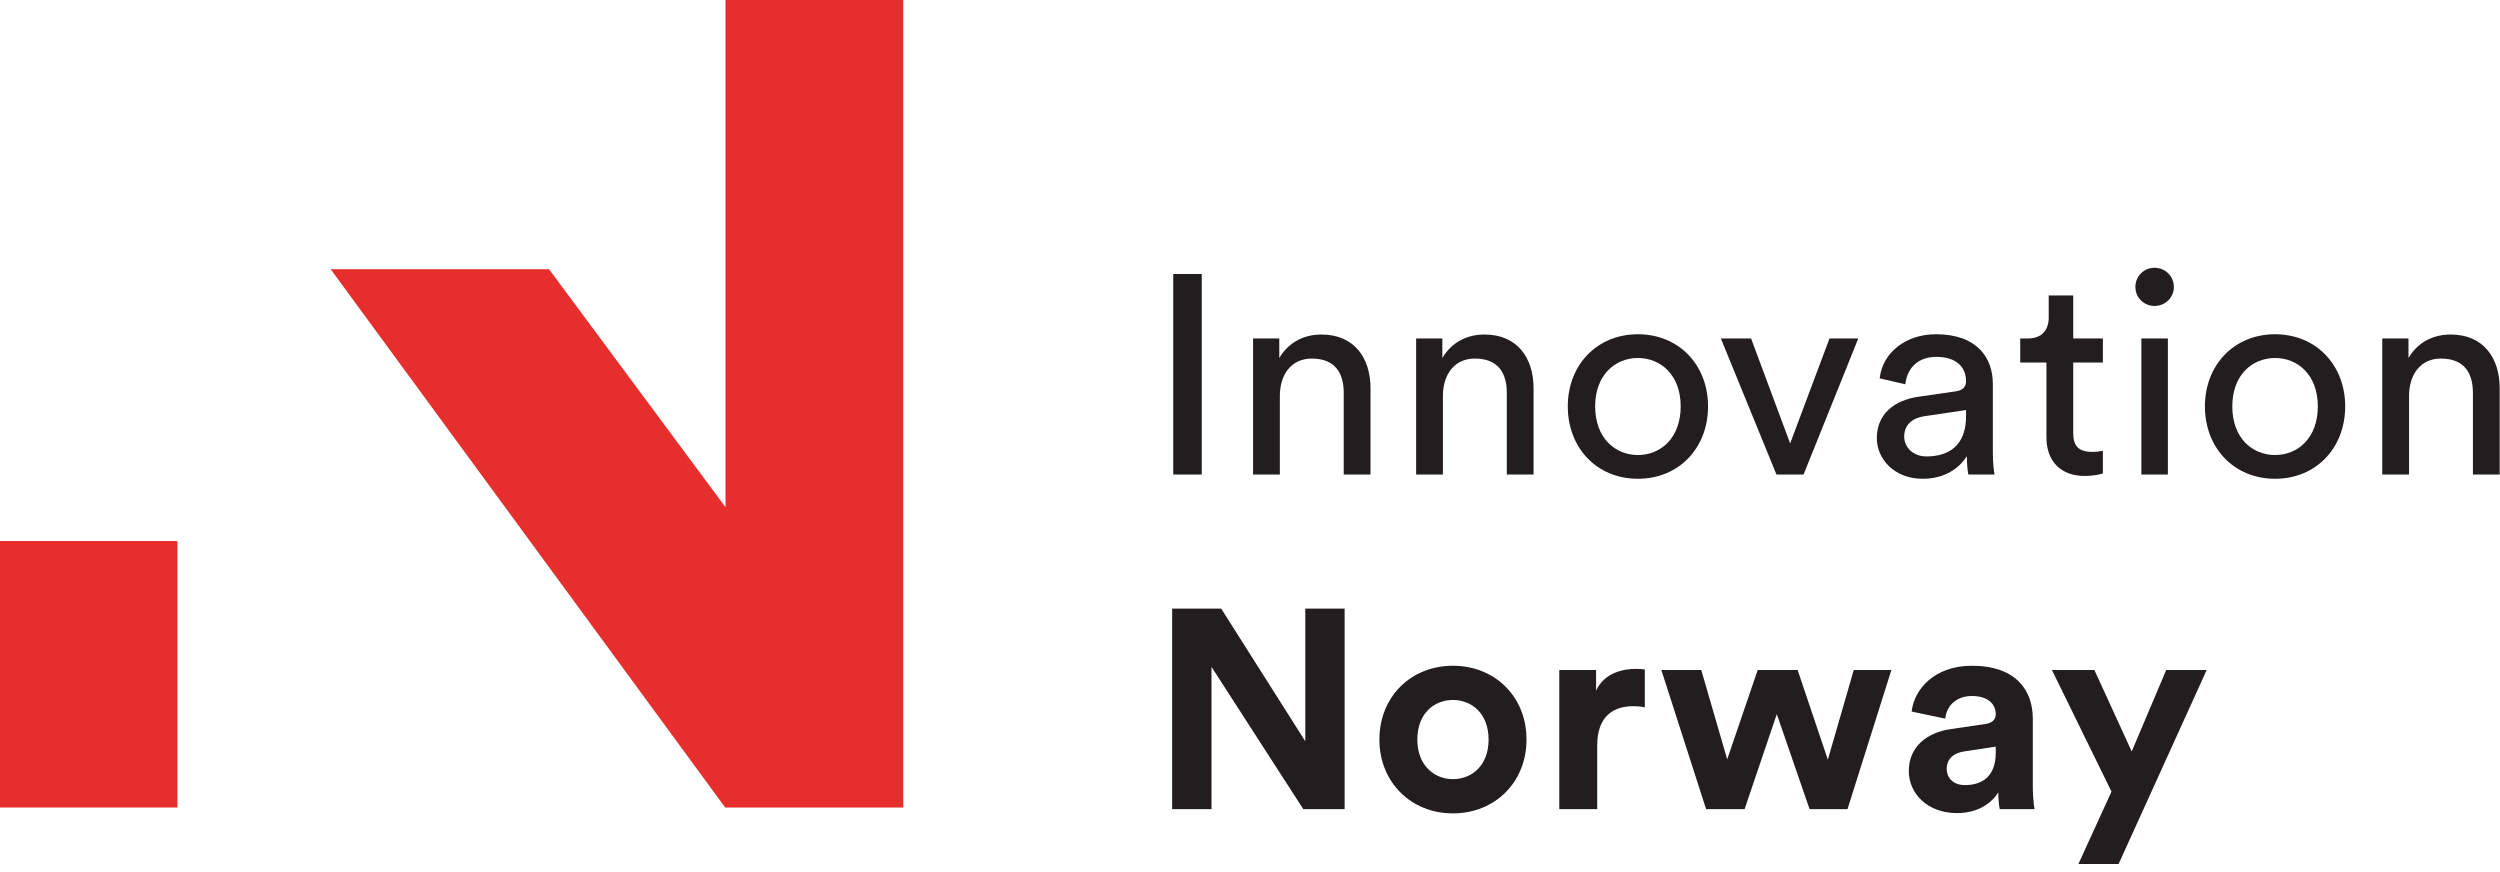 <?xml version="1.0" encoding="UTF-8"?>
<svg xmlns="http://www.w3.org/2000/svg" xmlns:xlink="http://www.w3.org/1999/xlink" width="172px" height="60px" viewBox="0 0 172 60">
  <!-- Generator: Sketch 51.3 (57544) - http://www.bohemiancoding.com/sketch -->
  <title>innovation norway</title>
  <desc>Created with Sketch.</desc>
  <defs></defs>
  <g id="Design" stroke="none" stroke-width="1" fill="none" fill-rule="evenodd">
    <g id="Feature-article" transform="translate(-788, -9191)">
      <g id="Group-10" transform="translate(145, 8833)">
        <g id="innovation-norway" transform="translate(643, 358)">
          <g id="Group-26" transform="translate(80.452, 18.333)" fill="#221E1F">
            <path d="M7.602,14.315 L5.759,14.315 L5.759,4.955 L7.563,4.955 L7.563,6.298 C8.25,5.13 9.368,4.682 10.466,4.682 C12.722,4.682 13.839,6.298 13.839,8.38 L13.839,14.315 L11.996,14.315 L11.996,8.691 C11.996,7.387 11.447,6.336 9.799,6.336 C8.348,6.336 7.602,7.485 7.602,8.905 L7.602,14.315 Z" id="Fill-4"></path>
            <path d="M18.821,14.315 L16.978,14.315 L16.978,4.955 L18.782,4.955 L18.782,6.298 C19.469,5.13 20.587,4.682 21.685,4.682 C23.94,4.682 25.058,6.298 25.058,8.38 L25.058,14.315 L23.215,14.315 L23.215,8.691 C23.215,7.387 22.666,6.336 21.018,6.336 C19.567,6.336 18.821,7.485 18.821,8.905 L18.821,14.315 Z" id="Fill-6"></path>
            <path d="M35.179,9.625 C35.179,7.465 33.806,6.297 32.236,6.297 C30.667,6.297 29.295,7.465 29.295,9.625 C29.295,11.804 30.667,12.972 32.236,12.972 C33.806,12.972 35.179,11.804 35.179,9.625 M37.062,9.625 C37.062,12.486 35.061,14.607 32.236,14.607 C29.412,14.607 27.412,12.486 27.412,9.625 C27.412,6.784 29.412,4.663 32.236,4.663 C35.061,4.663 37.062,6.784 37.062,9.625" id="Fill-8"></path>
            <polygon id="Fill-10" points="43.632 14.315 41.769 14.315 37.944 4.955 40.023 4.955 42.71 12.174 45.417 4.955 47.397 4.955"></polygon>
            <path d="M54.812,10.306 L54.812,9.878 L51.929,10.306 C51.144,10.423 50.556,10.87 50.556,11.707 C50.556,12.408 51.144,13.069 52.085,13.069 C53.596,13.069 54.812,12.349 54.812,10.306 M51.536,8.963 L54.086,8.594 C54.655,8.516 54.812,8.224 54.812,7.893 C54.812,6.979 54.204,6.22 52.772,6.22 C51.478,6.22 50.752,7.017 50.634,8.107 L48.869,7.698 C49.065,5.908 50.693,4.663 52.733,4.663 C55.557,4.663 56.655,6.258 56.655,8.088 L56.655,12.777 C56.655,13.595 56.734,14.081 56.773,14.315 L54.969,14.315 C54.929,14.081 54.871,13.731 54.871,13.05 C54.459,13.711 53.517,14.607 51.831,14.607 C49.908,14.607 48.673,13.283 48.673,11.804 C48.673,10.131 49.908,9.197 51.536,8.963" id="Fill-12"></path>
            <path d="M62.186,4.955 L64.226,4.955 L64.226,6.609 L62.186,6.609 L62.186,11.474 C62.186,12.33 62.54,12.758 63.501,12.758 C63.736,12.758 64.069,12.719 64.226,12.68 L64.226,14.237 C64.069,14.295 63.599,14.412 62.971,14.412 C61.363,14.412 60.343,13.439 60.343,11.746 L60.343,6.609 L58.539,6.609 L58.539,4.955 L59.048,4.955 C60.068,4.955 60.5,4.332 60.5,3.515 L60.5,1.997 L62.186,1.997 L62.186,4.955 Z" id="Fill-14"></path>
            <path d="M66.874,14.315 L68.698,14.315 L68.698,4.955 L66.874,4.955 L66.874,14.315 Z M67.776,0.09 C68.522,0.09 69.11,0.673 69.11,1.413 C69.11,2.133 68.522,2.717 67.776,2.717 C67.05,2.717 66.462,2.133 66.462,1.413 C66.462,0.673 67.05,0.09 67.776,0.09 Z" id="Fill-16"></path>
            <path d="M79.014,9.625 C79.014,7.465 77.641,6.297 76.072,6.297 C74.503,6.297 73.13,7.465 73.13,9.625 C73.13,11.804 74.503,12.972 76.072,12.972 C77.641,12.972 79.014,11.804 79.014,9.625 M80.897,9.625 C80.897,12.486 78.897,14.607 76.072,14.607 C73.248,14.607 71.247,12.486 71.247,9.625 C71.247,6.784 73.248,4.663 76.072,4.663 C78.897,4.663 80.897,6.784 80.897,9.625" id="Fill-18"></path>
            <path d="M85.291,14.315 L83.447,14.315 L83.447,4.955 L85.251,4.955 L85.251,6.298 C85.938,5.13 87.056,4.682 88.154,4.682 C90.41,4.682 91.527,6.298 91.527,8.38 L91.527,14.315 L89.684,14.315 L89.684,8.691 C89.684,7.387 89.135,6.336 87.487,6.336 C86.036,6.336 85.291,7.485 85.291,8.905 L85.291,14.315 Z" id="Fill-19"></path>
            <polygon id="Fill-20" points="9.214 37.336 2.899 27.548 2.899 37.336 0.192 37.336 0.192 23.539 3.566 23.539 9.351 32.666 9.351 23.539 12.058 23.539 12.058 37.336"></polygon>
            <path d="M21.963,32.549 C21.963,30.739 20.786,29.825 19.511,29.825 C18.236,29.825 17.06,30.739 17.06,32.549 C17.06,34.339 18.236,35.273 19.511,35.273 C20.786,35.273 21.963,34.359 21.963,32.549 M24.572,32.549 C24.572,35.487 22.395,37.628 19.511,37.628 C16.628,37.628 14.451,35.487 14.451,32.549 C14.451,29.591 16.628,27.47 19.511,27.47 C22.395,27.47 24.572,29.591 24.572,32.549" id="Fill-21"></path>
            <path d="M32.711,30.331 C32.417,30.272 32.162,30.253 31.927,30.253 C30.593,30.253 29.436,30.895 29.436,32.958 L29.436,37.336 L26.827,37.336 L26.827,27.762 L29.357,27.762 L29.357,29.182 C29.946,27.917 31.279,27.684 32.103,27.684 C32.319,27.684 32.515,27.704 32.711,27.723 L32.711,30.331 Z" id="Fill-22"></path>
            <polygon id="Fill-23" points="43.224 27.762 45.303 33.931 47.087 27.762 49.676 27.762 46.656 37.336 44.047 37.336 41.792 30.798 39.576 37.336 36.928 37.336 33.848 27.762 36.594 27.762 38.379 33.911 40.478 27.762"></polygon>
            <path d="M56.855,33.464 L56.855,33.035 L54.678,33.366 C54.011,33.464 53.481,33.833 53.481,34.573 C53.481,35.137 53.893,35.682 54.737,35.682 C55.835,35.682 56.855,35.156 56.855,33.464 M53.756,31.829 L56.129,31.479 C56.678,31.401 56.855,31.128 56.855,30.798 C56.855,30.117 56.325,29.552 55.227,29.552 C54.09,29.552 53.462,30.272 53.383,31.109 L51.069,30.623 C51.226,29.124 52.618,27.47 55.207,27.47 C58.267,27.47 59.405,29.182 59.405,31.109 L59.405,35.818 C59.405,36.324 59.463,37.005 59.522,37.336 L57.13,37.336 C57.071,37.083 57.031,36.558 57.031,36.188 C56.541,36.947 55.619,37.608 54.187,37.608 C52.128,37.608 50.873,36.227 50.873,34.728 C50.873,33.016 52.148,32.062 53.756,31.829" id="Fill-24"></path>
            <polygon id="Fill-25" points="62.543 41.111 64.818 36.129 60.719 27.762 63.641 27.762 66.21 33.366 68.584 27.762 71.369 27.762 65.308 41.111"></polygon>
            <polygon id="Fill-3" points="0.267 14.315 2.229 14.315 2.229 0.518 0.267 0.518"></polygon>
          </g>
          <polygon id="Fill-1" fill="#E62E2C" points="49.915 0 49.915 34.895 37.771 18.519 22.748 18.519 49.892 55.556 62.142 55.556 62.142 0"></polygon>
          <polygon id="Fill-2" fill="#E62E2C" points="0 55.556 12.206 55.556 12.206 37.222 0 37.222"></polygon>
        </g>
      </g>
    </g>
  </g>
</svg>
